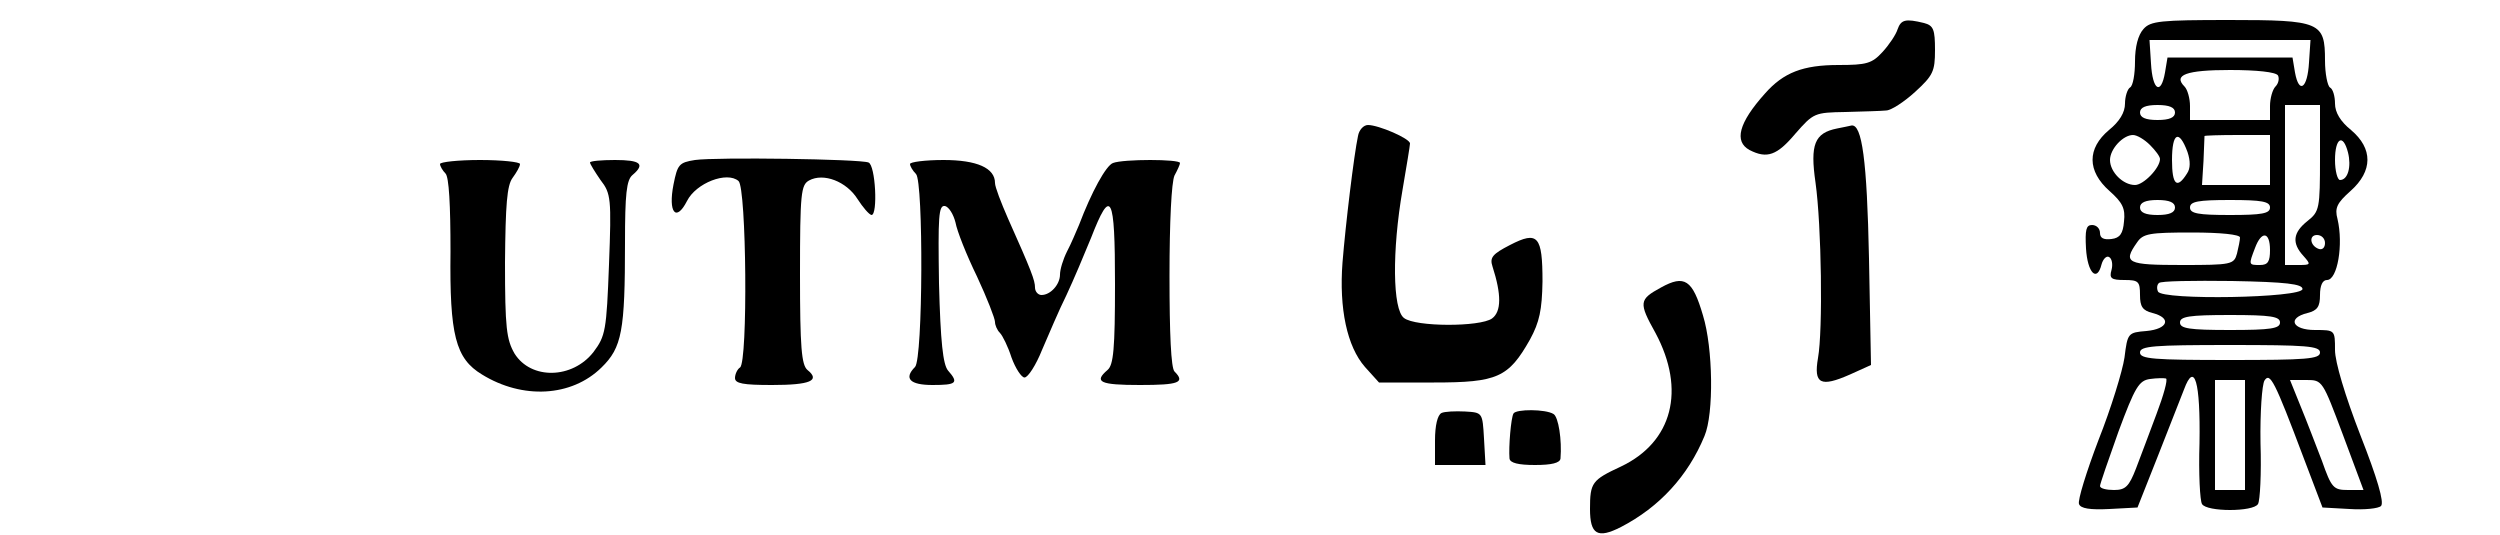 <?xml version="1.0" standalone="no"?>
<!DOCTYPE svg PUBLIC "-//W3C//DTD SVG 20010904//EN"
 "http://www.w3.org/TR/2001/REC-SVG-20010904/DTD/svg10.dtd">
<svg version="1.0" xmlns="http://www.w3.org/2000/svg"
 width="500pt" height="107pt" viewBox="0 0 500 107"
 preserveAspectRatio="xMidYMid meet">

<g transform="translate(0,107) scale(0.1,-0.1)"
fill="#000000" stroke="none">
<path d="M3795 1011 c-3 -10 -17 -31 -30 -45 -21 -23 -32 -26 -88 -26 -71 0
-110 -15 -147 -57 -53 -59 -62 -96 -31 -113 35 -18 55 -11 92 33 36 41 38 42
100 43 35 1 72 2 81 3 10 0 36 17 58 37 36 33 40 41 40 84 0 41 -3 49 -22 54
-37 9 -46 7 -53 -13z"/>
<path d="M4287 1012 c-11 -12 -17 -36 -17 -65 0 -25 -4 -49 -10 -52 -5 -3 -10
-18 -10 -32 0 -18 -11 -36 -32 -53 -44 -37 -44 -82 1 -122 26 -23 32 -35 29
-61 -2 -24 -8 -33 -25 -35 -16 -2 -23 2 -23 12 0 9 -7 16 -16 16 -12 0 -14
-10 -12 -47 3 -49 22 -68 31 -32 3 11 10 18 15 15 6 -3 8 -15 5 -26 -5 -17 0
-20 26 -20 28 0 31 -3 31 -30 0 -23 5 -31 25 -36 39 -10 31 -32 -12 -36 -37
-3 -38 -4 -44 -53 -4 -27 -27 -102 -52 -165 -24 -63 -42 -121 -39 -128 3 -9
22 -12 61 -10 l56 3 40 101 c22 56 46 117 53 135 21 57 33 16 31 -107 -2 -61
1 -116 5 -122 9 -16 103 -16 112 0 4 6 7 61 5 122 -1 61 3 117 8 125 11 17 20
0 78 -154 l38 -100 54 -3 c30 -2 58 1 63 6 7 7 -8 57 -41 141 -31 80 -51 147
-51 171 0 40 0 40 -40 40 -46 0 -56 24 -15 34 20 5 25 13 25 36 0 19 5 30 14
30 21 0 33 71 21 122 -6 22 -1 32 26 56 45 40 45 85 1 122 -21 17 -32 35 -32
53 0 14 -4 29 -10 32 -5 3 -10 28 -10 54 0 77 -9 81 -192 81 -137 0 -157 -2
-171 -18z m331 -67 c-3 -52 -20 -64 -28 -20 l-5 30 -125 0 -125 0 -5 -30 c-8
-46 -25 -36 -28 18 l-3 47 161 0 161 0 -3 -45z m-62 -26 c3 -6 1 -16 -5 -22
-6 -6 -11 -24 -11 -39 l0 -28 -80 0 -80 0 0 28 c0 15 -5 33 -11 39 -23 23 3
33 91 33 53 0 92 -4 96 -11z m-206 -74 c0 -10 -11 -15 -35 -15 -24 0 -35 5
-35 15 0 10 11 15 35 15 24 0 35 -5 35 -15z m290 -91 c0 -101 -1 -107 -25
-126 -29 -23 -32 -44 -8 -70 15 -17 15 -18 -10 -18 l-27 0 0 160 0 160 35 0
35 0 0 -106z m-340 26 c11 -11 20 -23 20 -28 0 -18 -33 -52 -50 -52 -24 0 -50
26 -50 50 0 22 26 50 46 50 8 0 23 -9 34 -20z m75 -14 c6 -18 6 -33 -1 -43
-20 -32 -30 -23 -30 27 0 55 14 62 31 16z m165 -16 l0 -50 -68 0 -68 0 3 48
c1 26 2 48 2 50 1 1 30 2 66 2 l65 0 0 -50z m156 15 c7 -28 0 -55 -16 -55 -5
0 -10 18 -10 40 0 44 16 54 26 15z m-346 -110 c0 -10 -11 -15 -35 -15 -24 0
-35 5 -35 15 0 10 11 15 35 15 24 0 35 -5 35 -15z m190 0 c0 -12 -16 -15 -80
-15 -64 0 -80 3 -80 15 0 12 16 15 80 15 64 0 80 -3 80 -15z m-60 -60 c0 -5
-3 -20 -6 -32 -6 -22 -11 -23 -110 -23 -110 0 -119 4 -90 45 12 18 25 20 110
20 57 0 96 -4 96 -10z m60 -25 c0 -23 -4 -30 -20 -30 -23 0 -23 0 -10 34 13
35 30 33 30 -4z m110 14 c0 -9 -5 -14 -12 -12 -18 6 -21 28 -4 28 9 0 16 -7
16 -16z m-45 -92 c0 -18 -282 -23 -289 -5 -3 6 -2 14 2 17 3 4 69 5 146 4 108
-2 141 -6 141 -16z m-45 -67 c0 -12 -18 -15 -100 -15 -82 0 -100 3 -100 15 0
12 18 15 100 15 82 0 100 -3 100 -15z m80 -60 c0 -13 -27 -15 -180 -15 -153 0
-180 2 -180 15 0 13 27 15 180 15 153 0 180 -2 180 -15z m-327 -123 c-14 -37
-32 -86 -41 -109 -14 -36 -21 -43 -44 -43 -15 0 -28 3 -28 8 0 4 17 53 37 109
33 89 41 102 63 105 14 2 28 2 32 1 4 -2 -5 -34 -19 -71z m177 -42 l0 -110
-30 0 -30 0 0 110 0 110 30 0 30 0 0 -110z m196 0 l41 -110 -31 0 c-29 0 -33
4 -52 58 -12 31 -31 81 -43 110 l-21 52 33 0 c32 0 32 -1 73 -110z"/>
<path d="M2716 798 c-8 -37 -25 -178 -31 -253 -7 -92 9 -168 45 -209 l28 -31
110 0 c127 0 149 10 192 86 19 35 24 59 25 116 0 91 -9 102 -65 73 -35 -18
-41 -25 -35 -43 18 -56 18 -90 -1 -104 -24 -17 -153 -17 -176 1 -23 17 -24
135 -3 256 8 47 15 89 15 93 0 10 -63 37 -84 37 -9 0 -18 -10 -20 -22z"/>
<path d="M3674 813 c-45 -9 -54 -32 -43 -108 12 -86 15 -295 5 -351 -9 -52 5
-59 64 -33 l42 19 -4 213 c-4 197 -14 269 -35 266 -5 -1 -18 -4 -29 -6z"/>
<path d="M1390 750 c-32 -5 -35 -9 -43 -49 -11 -56 5 -76 27 -33 18 36 80 60
103 40 16 -13 19 -363 3 -373 -5 -3 -10 -13 -10 -21 0 -11 16 -14 74 -14 77 0
97 9 71 30 -12 10 -15 45 -15 191 0 163 2 179 18 188 29 16 75 -2 97 -37 11
-17 23 -31 28 -32 13 0 8 100 -6 105 -17 7 -305 11 -347 5z"/>
<path d="M880 742 c0 -4 5 -13 11 -19 7 -7 10 -63 10 -156 -2 -167 10 -214 63
-246 81 -50 179 -45 239 14 41 40 47 73 47 250 0 97 3 125 15 135 26 22 16 30
-35 30 -27 0 -50 -2 -50 -5 0 -3 10 -19 21 -35 21 -27 22 -37 17 -169 -5 -132
-7 -143 -31 -175 -42 -54 -125 -56 -158 -3 -16 28 -19 51 -19 182 1 116 4 154
15 169 8 11 15 23 15 28 0 4 -36 8 -80 8 -44 0 -80 -4 -80 -8z"/>
<path d="M1820 742 c0 -4 5 -13 12 -20 15 -15 14 -370 -2 -386 -23 -23 -10
-36 35 -36 48 0 53 4 31 29 -10 12 -15 57 -18 174 -2 134 -1 157 12 155 8 -2
17 -17 21 -33 3 -17 22 -65 43 -108 20 -43 36 -84 36 -91 0 -6 4 -16 10 -22 5
-5 16 -27 23 -49 8 -22 20 -40 26 -40 7 0 23 25 35 55 13 30 34 80 49 110 14
30 36 82 49 114 40 103 48 87 48 -92 0 -130 -3 -162 -15 -172 -28 -24 -15 -30
65 -30 78 0 91 5 69 27 -7 7 -10 76 -10 191 0 109 4 188 10 201 6 11 11 22 11
25 0 8 -114 8 -134 0 -14 -5 -43 -58 -68 -124 -6 -14 -16 -38 -24 -53 -8 -16
-14 -36 -14 -46 0 -20 -19 -41 -37 -41 -7 0 -13 7 -13 15 0 14 -7 33 -54 138
-14 32 -26 63 -26 71 0 30 -36 46 -103 46 -37 0 -67 -4 -67 -8z"/>
<path d="M3322 495 c-44 -24 -45 -30 -11 -91 61 -114 34 -218 -69 -267 -58
-27 -62 -32 -62 -85 0 -51 15 -60 62 -36 77 40 134 102 167 182 19 45 17 176
-3 241 -21 72 -37 82 -84 56z"/>
<path d="M2883 244 c-8 -4 -13 -25 -13 -55 l0 -49 51 0 50 0 -3 53 c-3 52 -3
52 -38 54 -19 1 -41 0 -47 -3z"/>
<path d="M3027 243 c-5 -8 -10 -67 -8 -90 1 -9 18 -13 51 -13 33 0 50 4 51 13
3 37 -4 83 -14 89 -16 10 -75 10 -80 1z"/>
</g>
</svg>
